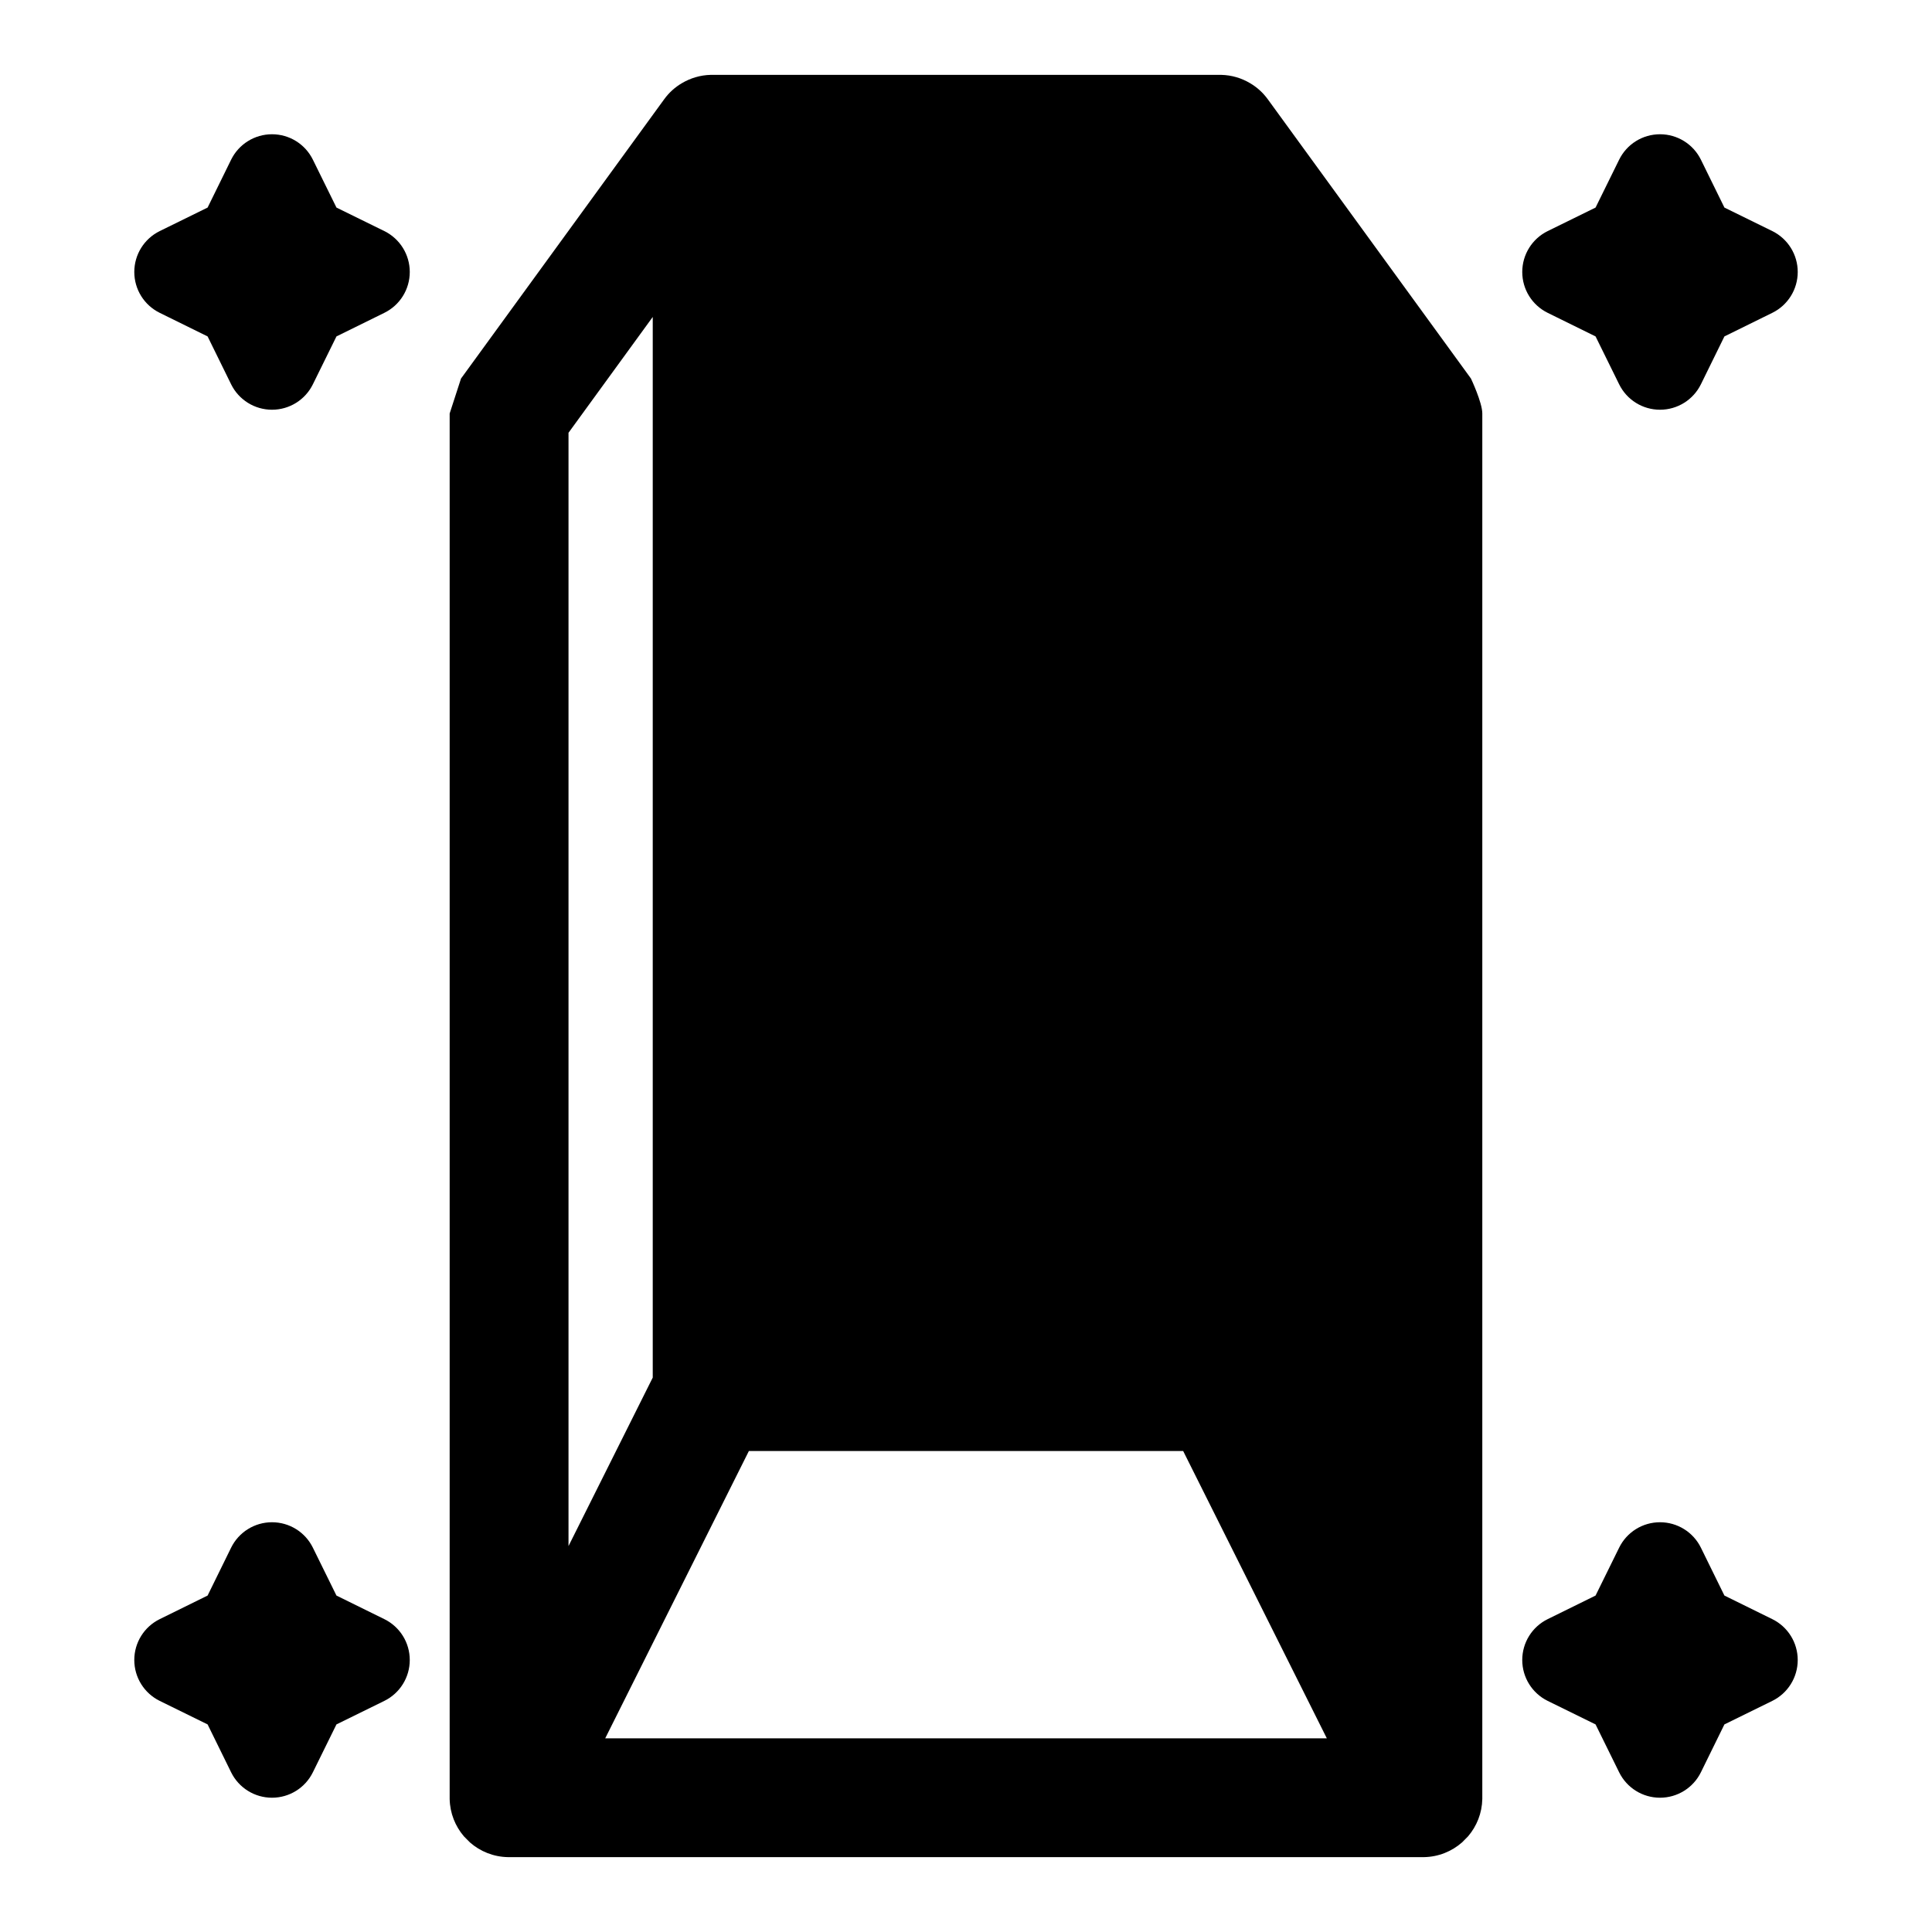 <?xml version="1.0" encoding="UTF-8"?>
<!-- Uploaded to: ICON Repo, www.svgrepo.com, Generator: ICON Repo Mixer Tools -->
<svg fill="#000000" width="800px" height="800px" version="1.1" viewBox="144 144 512 512" xmlns="http://www.w3.org/2000/svg">
 <path d="m278.8 636.16h242.55c3.871-0.062 7.398-1.527 10.109-3.906l1.605-1.621c2.281-2.676 3.684-6.109 3.762-9.887v-367.17c0-2.914-3.008-9.258-3.008-9.258l-53.828-73.996c-1.273-1.762-2.883-3.211-4.707-4.281-2.25-1.34-4.863-2.141-7.652-2.203h-135.27c-2.785 0.062-5.398 0.867-7.652 2.203-1.828 1.07-3.434 2.519-4.707 4.281l-53.828 73.996-3.008 9.258v367.17c0.078 3.777 1.48 7.211 3.762 9.887l1.605 1.621c2.707 2.379 6.234 3.84 10.109 3.906zm294.29-82.012-6.25 12.691s-12.691 6.25-12.691 6.25c-4.125 2.031-6.738 6.219-6.738 10.832 0 4.598 2.613 8.801 6.738 10.832l12.691 6.234 6.25 12.691c2.031 4.125 6.219 6.738 10.832 6.738 4.598 0 8.801-2.613 10.832-6.738l6.234-12.691s12.691-6.234 12.691-6.234c4.125-2.031 6.738-6.234 6.738-10.832 0-4.613-2.613-8.801-6.738-10.832l-12.691-6.25-6.234-12.691c-2.031-4.125-6.234-6.738-10.832-6.738-4.613 0-8.801 2.613-10.832 6.738zm-367.84 0-6.234 12.691-12.691 6.25c-4.125 2.031-6.738 6.219-6.738 10.832 0 4.598 2.613 8.801 6.738 10.832 0 0 12.691 6.234 12.691 6.234l6.234 12.691c2.031 4.125 6.234 6.738 10.832 6.738 4.613 0 8.801-2.613 10.832-6.738l6.25-12.691 12.691-6.234c4.125-2.031 6.738-6.234 6.738-10.832 0-4.613-2.613-8.801-6.738-10.832 0 0-12.691-6.25-12.691-6.25l-6.25-12.691c-2.031-4.125-6.219-6.738-10.832-6.738-4.598 0-8.801 2.613-10.832 6.738zm99.141 50.523 38.07-76.137h115.09l38.07 76.137zm-9.73-345.98v295.03l22.324-44.648v-281.08zm278.43-72.375-6.25 12.691-12.691 6.234c-4.125 2.031-6.738 6.234-6.738 10.832 0 4.613 2.613 8.801 6.738 10.832 0 0 12.691 6.25 12.691 6.25l6.25 12.691c2.031 4.125 6.219 6.738 10.832 6.738 4.598 0 8.801-2.613 10.832-6.738l6.234-12.691 12.691-6.25c4.125-2.031 6.738-6.219 6.738-10.832 0-4.598-2.613-8.801-6.738-10.832 0 0-12.691-6.234-12.691-6.234l-6.234-12.691c-2.031-4.125-6.234-6.738-10.832-6.738-4.613 0-8.801 2.613-10.832 6.738zm-367.84 0-6.234 12.691s-12.691 6.234-12.691 6.234c-4.125 2.031-6.738 6.234-6.738 10.832 0 4.613 2.613 8.801 6.738 10.832l12.691 6.25 6.234 12.691c2.031 4.125 6.234 6.738 10.832 6.738 4.613 0 8.801-2.613 10.832-6.738l6.25-12.691s12.691-6.25 12.691-6.25c4.125-2.031 6.738-6.219 6.738-10.832 0-4.598-2.613-8.801-6.738-10.832l-12.691-6.234-6.25-12.691c-2.031-4.125-6.219-6.738-10.832-6.738-4.598 0-8.801 2.613-10.832 6.738z" fill-rule="evenodd"/>
</svg>